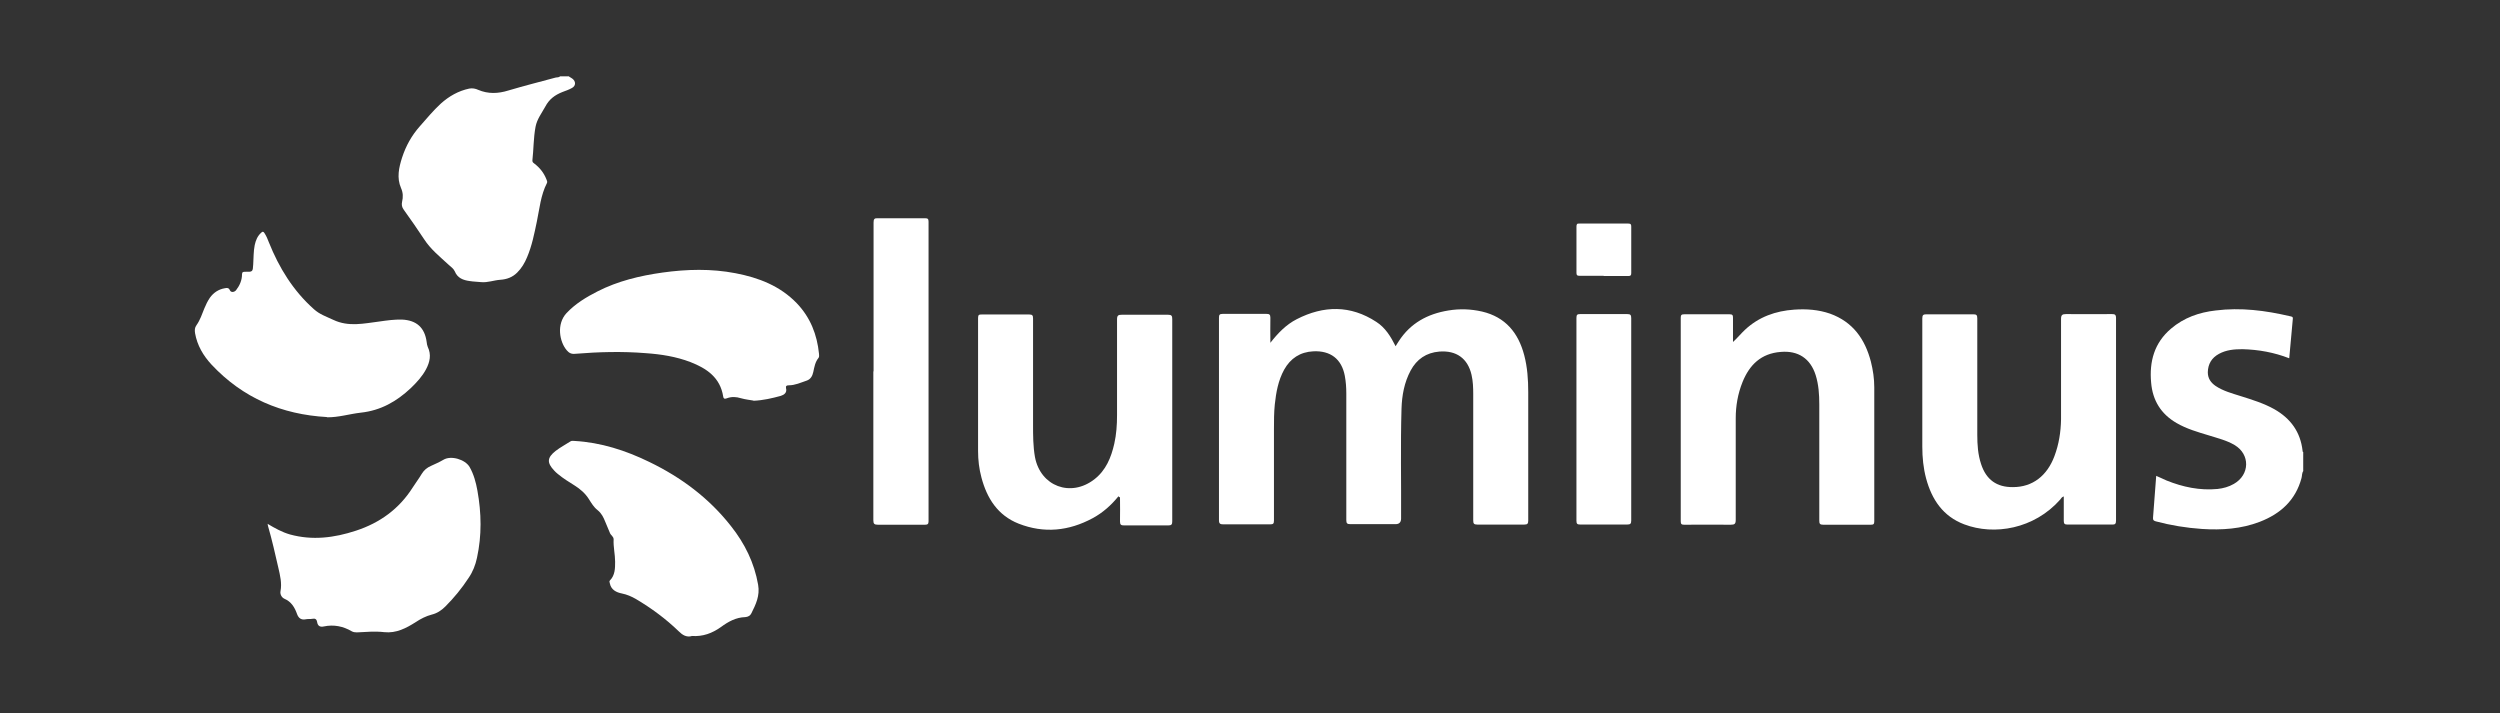<?xml version="1.0" encoding="UTF-8"?>
<svg id="luminus" xmlns="http://www.w3.org/2000/svg" viewBox="0 0 1006.19 287.06">
  <rect x="0" y="0" width="1006.19" height="287.06" fill="#333333" stroke="none"/>
  <defs>
    <style>
      .cls-1 {
        fill: #fff;
      }
    </style>
  </defs>
  <path class="cls-1" d="M229.09,30.89c.43.26.85.43,1.28.77,1.45,1.11,1.45,2.89-.17,3.75-1.19.68-2.47,1.11-3.83,1.62-2.98,1.19-5.28,2.81-6.9,5.87-1.45,2.64-3.32,5.02-3.92,8.09-.85,4.51-.77,9.11-1.28,13.62,0,.77.43.94.85,1.28,2.13,1.62,3.75,3.66,4.77,6.21.17.51.51,1.02.26,1.53-2.55,4.94-2.98,10.3-4.09,15.58-1.02,4.85-1.96,9.7-3.92,14.3-.94,2.3-2.21,4.43-4,6.21-1.87,1.87-4.17,2.72-6.81,2.89-2.55.17-5.02,1.19-7.66.94-1.53-.17-3.06-.17-4.6-.43-2.64-.34-4.94-1.19-6.04-3.92-.51-1.11-1.53-1.79-2.47-2.64-3.49-3.23-7.24-6.21-9.88-10.3-2.64-4-5.36-7.92-8.17-11.83-.77-1.02-.94-2.04-.68-3.23.43-1.87.43-3.58-.43-5.53-1.79-4.09-.85-8.26.43-12.26,1.53-4.68,3.83-8.85,7.15-12.6,2.72-3.06,5.36-6.3,8.43-9.11,3.32-2.98,7.07-5.11,11.41-6.04,1.36-.26,2.55,0,3.66.51,4,1.7,8,1.53,12.09.26,6.3-1.87,12.68-3.49,18.98-5.19.6-.17,1.36,0,1.87-.51h3.66v.17Z"/>
  <path class="cls-1" d="M927.08,189.49c-.68.85-.51,1.96-.77,2.89-2.38,8.94-8.43,14.39-16.77,17.62-7.49,2.89-15.32,3.41-23.33,2.89-6.3-.43-12.51-1.45-18.56-3.06-.85-.26-1.19-.51-1.11-1.45.43-5.53.85-11.15,1.28-16.86,1.45.6,2.81,1.28,4.17,1.87,6.56,2.64,13.37,4.09,20.52,3.41,2.3-.26,4.51-.85,6.56-2.04,6.47-3.66,6.64-11.92.26-15.66-3.15-1.87-6.73-2.72-10.22-3.83-4.51-1.36-9.02-2.64-13.11-5.02-6.3-3.66-9.62-9.11-10.22-16.26-.77-8.51,1.28-16,8-21.71,5.19-4.43,11.32-6.56,17.96-7.32,10.13-1.28,20.01,0,29.88,2.3.6.17,1.28.09,1.19,1.02-.51,5.28-.94,10.56-1.45,15.92-6.13-2.38-12.34-3.49-18.81-3.66-3.32,0-6.47.26-9.45,1.87-2.98,1.62-4.43,4.09-4.51,7.41,0,2.47,1.19,4.17,3.15,5.53,3.06,2.04,6.64,2.98,10.13,4.09,4.6,1.45,9.28,2.89,13.54,5.28,6.56,3.75,10.47,9.19,11.32,16.69,0,.26,0,.43.26.51v7.58h.09Z"/>
  <path class="cls-1" d="M511.21,138.07c3.06-3.92,6.38-7.41,10.73-9.62,10.81-5.53,21.62-5.7,32.01,1.11,3.58,2.3,5.79,5.87,7.75,9.79.51-.77.85-1.45,1.28-2.04,4.68-7.24,11.58-10.98,19.92-12.34,4.6-.77,9.11-.6,13.62.43,9.36,2.21,14.56,8.51,16.94,17.54,1.28,4.85,1.62,9.88,1.62,14.9v51.67c0,1.28-.34,1.62-1.62,1.62h-18.9c-1.36,0-1.62-.43-1.62-1.7v-50.82c0-2.55-.09-5.19-.68-7.75-1.53-6.64-6.13-9.88-12.94-9.36-5.28.43-9.11,3.06-11.58,7.66-2.55,4.77-3.49,9.96-3.66,15.32-.43,14.73-.09,29.46-.17,44.18q0,2.3-2.21,2.3h-18.22c-1.28,0-1.62-.34-1.62-1.62v-50.99c0-2.38-.17-4.77-.6-7.07-1.28-6.81-5.79-10.22-12.68-9.88-5.28.26-9.19,2.81-11.75,7.41-2.38,4.34-3.23,9.11-3.75,13.96-.34,3.32-.34,6.64-.34,9.96v36.78c0,1.28-.34,1.53-1.53,1.53h-18.9c-1.19,0-1.7-.26-1.7-1.62v-81.47c0-1.19.17-1.62,1.53-1.62h17.54c1.19,0,1.62.26,1.62,1.53-.09,3.32,0,6.73,0,10.05l-.09.17Z"/>
  <path class="cls-1" d="M697.4,137.73c1.79-1.62,3.23-3.41,4.85-4.94,5.62-5.28,12.43-7.66,19.92-8.17,4.85-.34,9.7,0,14.39,1.62,9.19,3.32,14.05,10.22,16.43,19.32.85,3.41,1.36,6.81,1.36,10.3v53.97c0,1.11-.34,1.36-1.36,1.36h-19.24c-1.28,0-1.53-.43-1.53-1.62v-46.82c0-4-.26-7.92-1.45-11.75-2.13-6.73-7.07-9.96-14.05-9.36-7.92.6-12.6,5.19-15.41,12.17-1.87,4.68-2.72,9.53-2.72,14.56v40.86c0,1.62-.43,1.96-2.04,1.96-6.21-.09-12.51,0-18.73,0-1.02,0-1.36-.26-1.36-1.36v-81.98c0-1.11.34-1.36,1.45-1.36h18.22c1.11,0,1.36.34,1.36,1.36v9.88h-.09Z"/>
  <path class="cls-1" d="M830.63,199.79c-.85.26-1.11.85-1.45,1.28-10.47,11.83-26.56,14.56-38.65,9.96-8.51-3.23-13.03-9.96-15.32-18.47-1.11-4.17-1.53-8.43-1.53-12.77v-51.67c0-1.36.43-1.62,1.7-1.62h18.73c1.36,0,1.7.26,1.7,1.7v46.82c0,4,.26,7.92,1.53,11.75,2.04,6.3,6.3,9.36,12.85,9.28,7.83,0,13.71-4.51,16.69-12.51,1.79-4.77,2.55-9.7,2.64-14.73v-40.44c0-1.62.51-1.96,2.04-1.96,6.13.09,12.26,0,18.39,0,1.19,0,1.7.17,1.7,1.62v81.47c0,1.28-.34,1.7-1.62,1.62h-17.88c-1.11,0-1.53-.26-1.53-1.45v-9.96.09Z"/>
  <path class="cls-1" d="M450.18,199.7c-2.89,3.58-6.3,6.64-10.39,8.85-9.62,5.19-19.58,6.21-29.8,2.21-8.43-3.32-12.77-10.22-14.98-18.56-.94-3.49-1.36-7.07-1.36-10.64v-53.63c0-1.28.43-1.36,1.53-1.36h19.07c1.28,0,1.53.43,1.53,1.62v42.74c0,4.34,0,8.68.77,13.03,2.21,11.75,14.39,16.35,23.92,8.94,4.68-3.66,6.73-8.77,8-14.3.85-3.75,1.11-7.66,1.11-11.49v-38.56c0-1.62.51-1.87,1.96-1.87h18.56c1.45,0,1.7.43,1.7,1.79v81.3c0,1.28-.26,1.7-1.62,1.7h-17.71c-1.28,0-1.7-.26-1.7-1.62.09-3.23,0-6.47,0-9.7-.17,0-.26-.09-.43-.17l-.17-.26Z"/>
  <path class="cls-1" d="M131.62,167.86c-18.22-1.02-33.88-7.66-46.48-21.11-3.32-3.58-5.79-7.75-6.64-12.68-.17-1.19-.17-2.21.6-3.23,1.45-2.04,2.21-4.43,3.15-6.73.6-1.45,1.28-2.89,2.21-4.26,1.45-2.04,3.49-3.41,5.96-3.83.85-.17,1.62-.34,2.13.85.43.94,1.79.77,2.47-.09,1.45-1.87,2.38-4,2.38-6.38,0-.94.51-1.02,1.28-1.02,3.06.09,3.06,0,3.23-2.98.17-2.55.09-5.19.6-7.75.43-1.96,1.11-3.66,2.64-5.02.51-.51.85-.51,1.28.17.77,1.19,1.28,2.38,1.79,3.75,4.09,10.22,9.79,19.49,18.13,26.9,2.21,2.04,5.02,2.98,7.75,4.26,6.21,2.98,12.43,1.45,18.64.68,2.98-.43,6.04-.85,9.02-.77,5.87.26,9.19,3.23,9.96,9.02.09.68.17,1.36.43,1.96,1.53,3.15.85,6.13-.68,9.02s-3.75,5.28-6.13,7.58c-5.7,5.36-12.09,9.02-20.09,9.88-4.6.51-9.02,1.96-13.79,1.87l.17-.09Z"/>
  <path class="cls-1" d="M107.61,210.77c2.98,1.79,5.87,3.41,9.11,4.34,9.02,2.47,17.79,1.36,26.56-1.53,9.62-3.15,17.37-8.77,22.82-17.37,1.19-1.87,2.55-3.66,3.66-5.53.94-1.53,2.13-2.47,3.66-3.15,1.7-.77,3.41-1.53,5.02-2.47,3.06-1.87,8.77-.17,10.56,2.89,1.7,2.98,2.55,6.21,3.15,9.53,1.62,9.02,1.79,17.96-.17,26.99-.6,2.89-1.7,5.7-3.41,8.17-2.72,4.17-5.87,8-9.36,11.49-1.53,1.53-3.32,2.72-5.45,3.23-2.3.6-4.43,1.7-6.38,2.98-3.83,2.47-7.92,4.6-12.68,4.09-3.75-.43-7.41-.09-11.07.09-.77,0-1.45-.09-2.04-.43-3.49-2.04-7.24-2.81-11.24-1.96-1.53.34-2.47-.17-2.72-1.79-.17-1.11-.77-1.53-1.96-1.28-.77.17-1.7,0-2.47.17-1.96.43-3.06-.43-3.66-2.13-.94-2.64-2.3-4.94-5.11-6.13-1.11-.51-1.79-1.87-1.53-3.06.6-3.23-.17-6.3-.85-9.28-1.28-5.62-2.55-11.24-4.17-16.86-.09-.26-.09-.6-.17-.94l-.09-.09Z"/>
  <path class="cls-1" d="M303.24,161.22c-1.45-.26-3.23-.43-5.02-.94-1.96-.6-3.75-.68-5.62,0-.68.26-1.36.43-1.53-.68-1.19-7.66-6.64-11.32-13.2-13.88-5.79-2.21-11.83-3.15-17.96-3.58-9.53-.77-18.98-.51-28.43.26-1.53.17-2.47-.34-3.41-1.45-2.89-3.41-4.17-10.47-.09-14.9,3.58-3.83,8-6.47,12.51-8.77,8.17-4.17,17.03-6.3,26.14-7.58,9.79-1.36,19.58-1.62,29.37.26,9.36,1.79,17.96,5.11,24.69,12.09,5.45,5.7,8.17,12.6,8.94,20.35,0,.51.17,1.11-.17,1.62-1.36,1.62-1.7,3.66-2.13,5.7-.34,1.62-1.11,2.98-2.72,3.49-2.3.77-4.6,1.87-7.15,1.87-.85,0-1.28.26-1.11,1.11.51,1.87-.77,2.72-2.13,3.15-3.49.94-6.98,1.79-10.98,1.96v-.09Z"/>
  <path class="cls-1" d="M278.21,256.06c-1.96.43-3.49-.43-5.02-1.96-5.19-5.02-11.07-9.36-17.28-13.03-1.79-1.02-3.58-1.79-5.62-2.21-2.21-.43-4.34-1.45-4.85-4.09,0-.34-.34-.77,0-1.11,2.13-2.13,2.13-4.94,2.13-7.58,0-2.98-.77-5.96-.6-9.02,0-1.11-1.11-1.62-1.45-2.47-.68-1.53-1.36-3.15-1.96-4.68-.68-1.7-1.45-3.32-3.06-4.6-1.45-1.11-2.47-2.81-3.49-4.43-1.45-2.3-3.41-4-5.7-5.45s-4.68-2.89-6.81-4.68c-.51-.43-1.02-.85-1.45-1.36-2.98-3.15-2.89-5.19.6-7.92,1.87-1.45,4-2.55,5.96-3.83.51-.34,1.11-.17,1.62-.17,10.64.6,20.6,3.83,30.05,8.43,12.85,6.21,24.09,14.56,32.95,25.88,5.53,6.98,9.36,14.73,10.9,23.58.77,4.43-.94,7.92-2.72,11.49-.43.94-1.36,1.45-2.47,1.53-3.75.09-6.9,1.87-9.79,4-3.49,2.47-7.24,3.92-11.75,3.58l-.17.09Z"/>
  <path class="cls-1" d="M351.59,149.47v-59.93c0-1.36.34-1.79,1.7-1.7h19.07c1.02,0,1.36.26,1.36,1.36v120.63c0,1.11-.43,1.36-1.45,1.36h-18.9c-1.45,0-1.87-.34-1.87-1.79v-59.93h.09Z"/>
  <path class="cls-1" d="M656.53,168.97v40.52c0,1.28-.34,1.62-1.62,1.62h-18.9c-1.19,0-1.53-.26-1.53-1.53v-81.64c0-1.28.34-1.53,1.53-1.53h18.9c1.28,0,1.62.34,1.62,1.62v40.95Z"/>
  <path class="cls-1" d="M645.47,111h-9.79c-.94,0-1.19-.26-1.19-1.19v-18.64c0-.94.26-1.28,1.19-1.19h19.67c1.02,0,1.19.34,1.19,1.28v18.64c0,.94-.26,1.19-1.19,1.19h-9.96l.09-.09Z"/>
</svg>